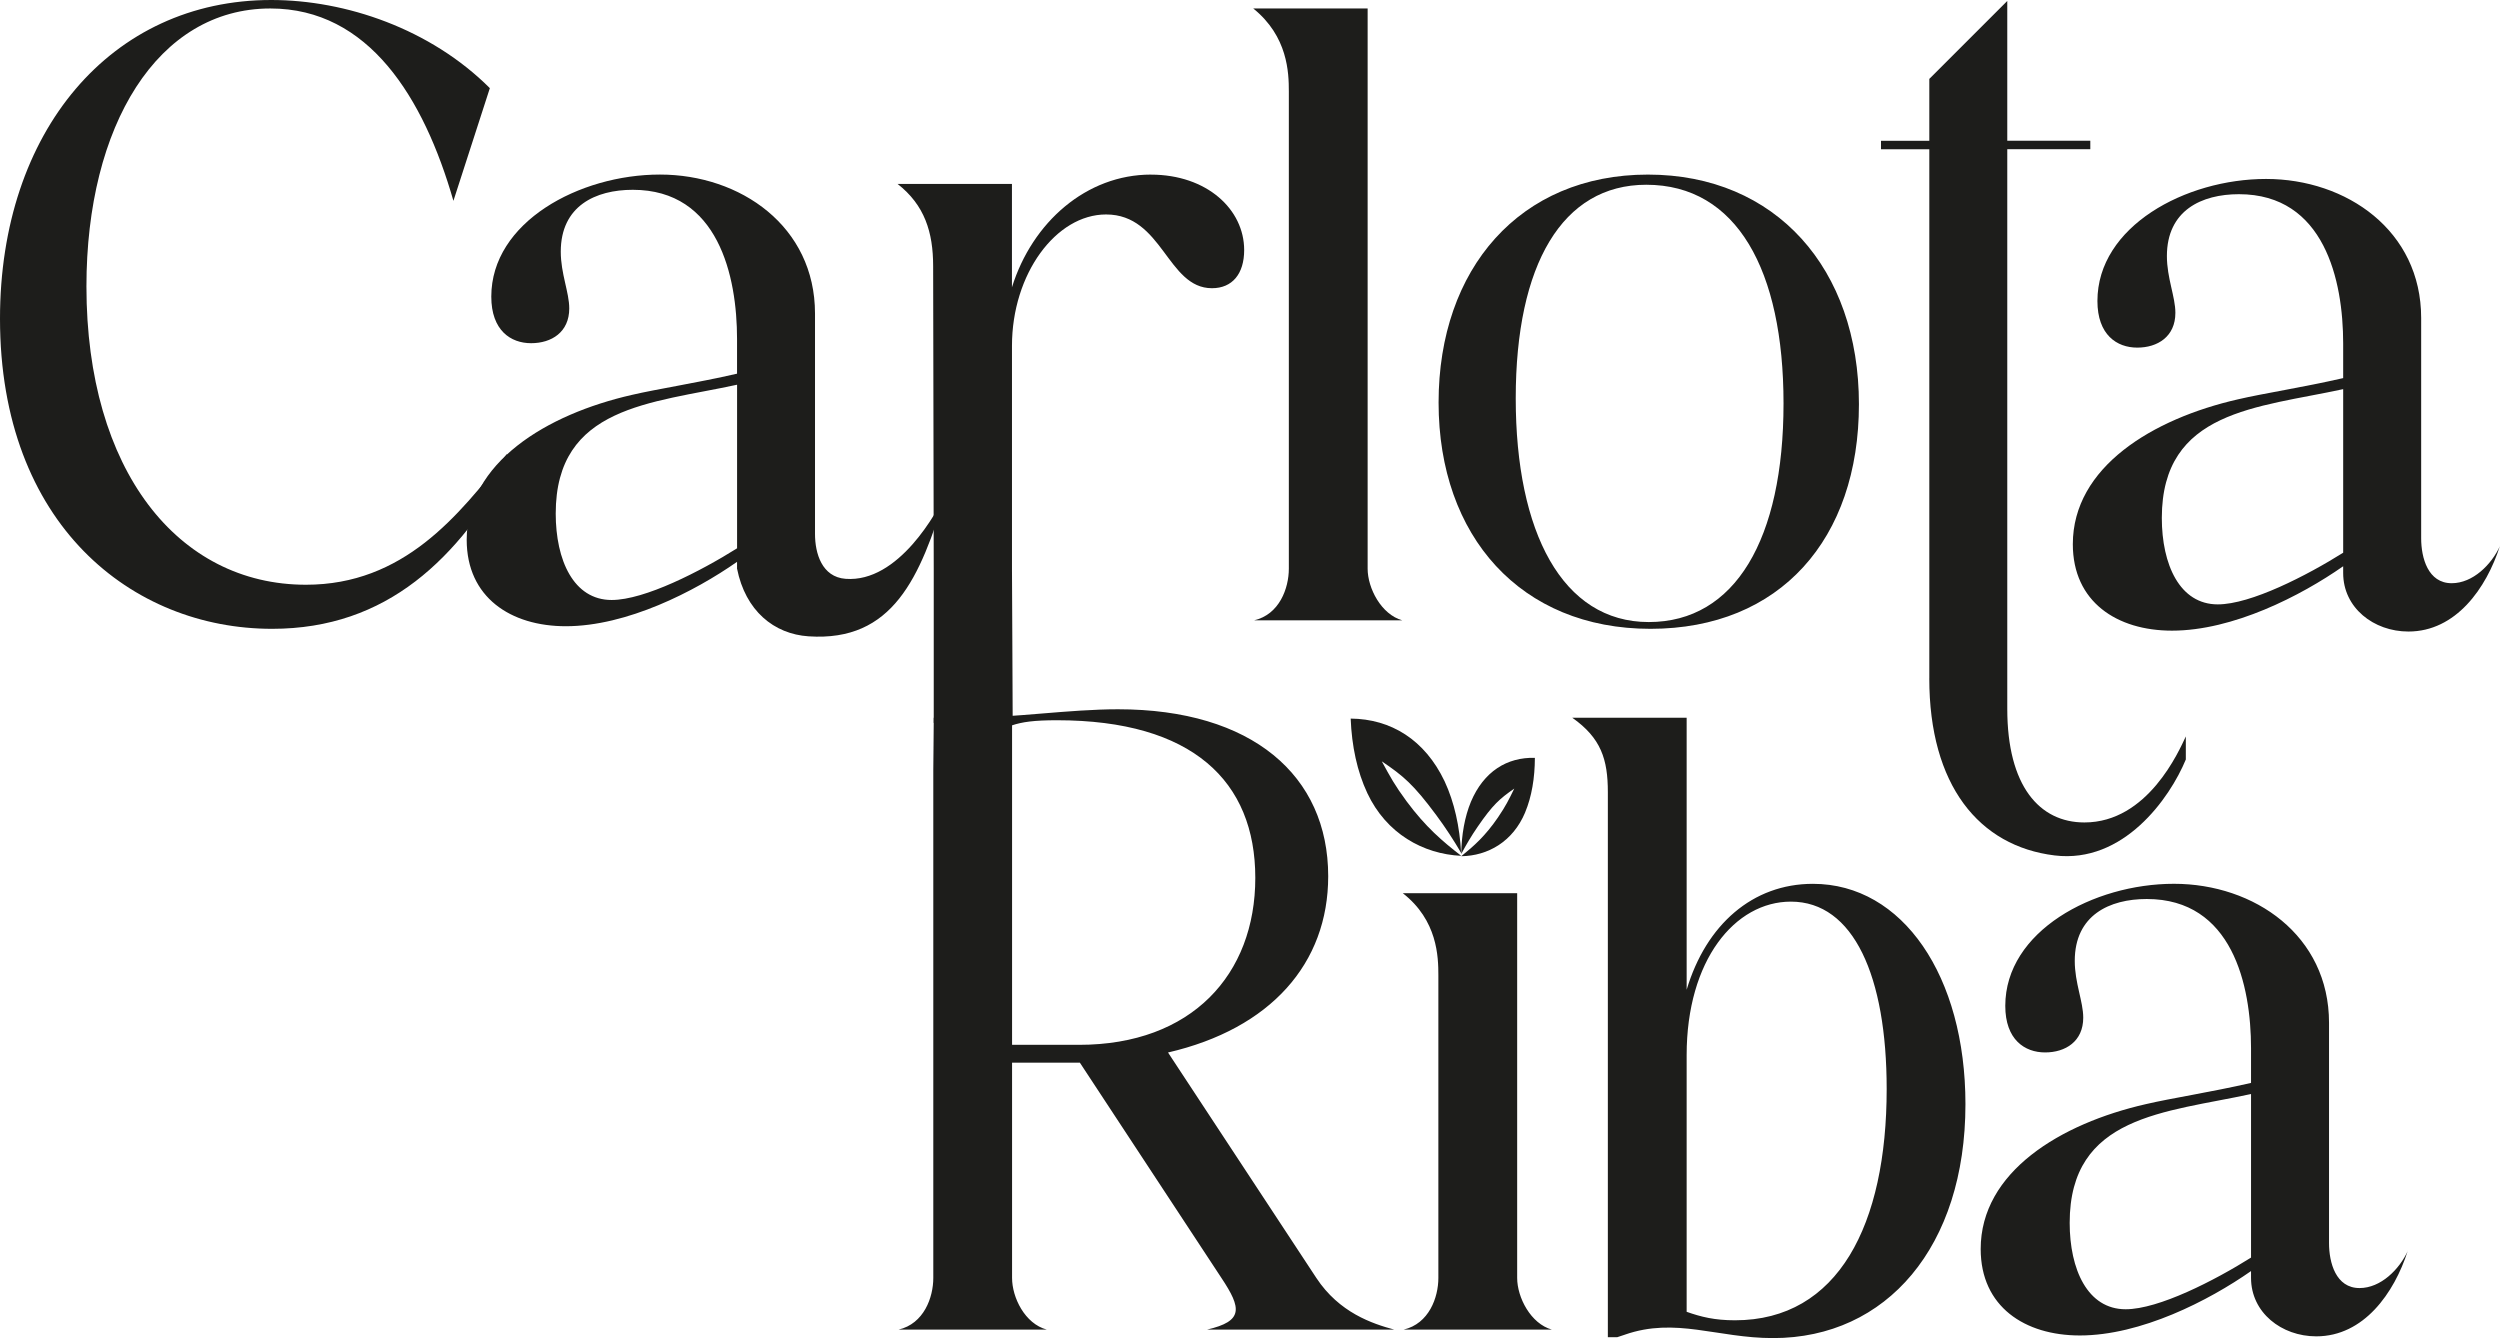 <svg xmlns="http://www.w3.org/2000/svg" xmlns:xlink="http://www.w3.org/1999/xlink" id="Capa_2" data-name="Capa 2" viewBox="0 0 802.02 429.26"><defs><style> .cls-1 { fill: none; } .cls-1, .cls-2 { stroke-width: 0px; } .cls-3 { clip-path: url(#clippath); } .cls-2 { fill: #1d1d1b; } </style><clipPath id="clippath"><rect class="cls-1" width="802.02" height="429.26"></rect></clipPath></defs><g id="Capa_1-2" data-name="Capa 1"><g class="cls-3"><path class="cls-2" d="M157.15,28.28C138.11,9.25,110.93,0,87,0,35.62,0,0,42.14,0,102.23,0,168.29,42.41,201.73,87.27,201.73c36.98,0,59.81-22.56,77.21-53.83l-1.9-2.18c-15.49,19.85-33.17,41.87-64.43,41.87-41.06,0-70.42-36.7-70.42-95.7C27.73,40.24,50.57,2.72,86.73,2.72c31.54,0,49.21,28.55,58.73,61.71l11.69-36.16Z"></path><path class="cls-2" d="M236.46,175.9c-11.69,7.34-29.63,16.58-40.24,16.58-12.23,0-17.94-12.78-17.94-27.73,0-34.53,30.72-35.34,58.18-41.33v52.47ZM303.44,158.18c-2.72,5.98-15.19,28.83-32.19,27.51-7.59-.59-9.79-8.16-9.79-14.41v-70.69c0-28-23.92-44.59-49.75-44.59s-54.1,15.23-54.1,39.15c0,10.88,6.25,14.95,12.78,14.95s12.23-3.53,12.23-11.14c0-5.17-2.72-11.15-2.72-18.22,0-14.68,11.15-19.85,23.11-19.85,27.46,0,33.44,27.73,33.44,47.85v11.14c-13.05,2.99-25.56,4.9-33.71,6.8-27.46,6.25-53.02,21.75-53.02,46.49,0,18.49,14.14,27.73,31.81,27.73,19.57,0,41.33-11.15,54.92-20.66v2.18c2.7,13.54,11.84,20.98,22.96,21.72,26.96,1.79,35.84-18.7,44.02-45.97"></path><path class="cls-2" d="M369.23,56.01c-20.66,0-38.06,15.22-44.59,36.16v-33.17h-36.7c8.7,6.8,11.42,15.5,11.42,26.38l.19,97.28v49.25h25.33c0-10.45-.23-42.67-.23-49.46v-71.51c0-23.11,14.14-42.14,30.18-42.14,18.22,0,19.57,23.66,33.98,23.66,6.53,0,10.33-4.62,10.33-12.24,0-13.05-11.96-24.2-29.91-24.2"></path><path class="cls-2" d="M449.9,199.02c-6.8-1.9-11.15-10.33-11.15-16.58V2.72h-36.7c11.14,8.97,11.42,20.66,11.42,26.64v153.07c0,6.25-2.99,14.68-11.14,16.58h47.58Z"></path><path class="cls-2" d="M572.17,129.42c0,43.5-15.5,70.14-43.23,70.14s-42.68-28.82-42.68-71.78,14.95-68.51,41.87-68.51c29.09,0,44.04,27.46,44.04,70.14M596.36,129.69c0-43.5-26.64-73.68-67.7-73.68s-67.15,30.17-67.15,73.13,26.38,72.59,67.97,72.59,66.88-28.82,66.88-72.05"></path><path class="cls-2" d="M772.46,401.26c-2.72,5.98-8.7,11.96-15.5,11.96-7.61,0-9.79-8.15-9.79-14.41v-70.69c0-28-23.92-44.59-49.75-44.59s-54.11,15.22-54.11,39.15c0,10.87,6.25,14.95,12.78,14.95s12.23-3.53,12.23-11.15c0-5.16-2.72-11.14-2.72-18.22,0-14.68,11.15-19.85,23.11-19.85,27.46,0,33.44,27.73,33.44,47.85v11.15c-13.05,2.99-25.56,4.89-33.71,6.8-27.46,6.25-53.02,21.75-53.02,46.49,0,18.49,14.14,27.73,31.81,27.73,19.57,0,41.32-11.15,54.92-20.66v2.18c0,11.15,9.79,18.76,20.93,18.76,15.23,0,25.01-13.87,29.36-27.46M722.16,403.44c-11.69,7.34-29.63,16.58-40.24,16.58-12.23,0-17.95-12.78-17.95-27.73,0-34.53,30.72-35.34,58.18-41.32v52.47ZM521.24,428.18c16.31-5.71,29.63,1.09,47.58,1.09,36.43,0,61.71-29.36,61.71-75.04,0-41.05-20.12-70.69-48.93-70.69-19.31,0-34.26,13.05-40.51,33.98v-87.27h-36.7c9.24,6.53,11.42,13.32,11.42,23.92v174.82h2.99l2.45-.81ZM541.09,420.84v-82.38c0-30.45,15.5-49.21,33.44-49.21,20.12,0,30.73,23.93,30.73,60.09,0,43.5-15.5,74.22-48.67,74.22-6.53,0-10.88-1.09-15.5-2.72M497.86,426.55c-6.8-1.9-11.14-10.33-11.14-16.58v-123.43h-36.7c11.15,8.7,11.42,20.39,11.42,26.37v97.06c0,6.25-2.99,14.68-11.15,16.58h47.58ZM335.83,426.55c-7.07-1.9-11.15-10.33-11.15-16.58v-69.06h21.75l45.41,69.06c6.52,9.79,7.07,13.87-4.62,16.58h60.08c-7.07-1.9-17.67-5.44-25.01-16.58l-47.58-72.32c32.9-7.61,51.39-28.55,51.39-56.55,0-32.35-24.47-53.56-67.42-53.56-15.5,0-33.44,2.72-48.4,2.72h-10.72c0,7.41-.15,10.33-.15,16.58v163.13c0,6.25-2.99,14.68-11.15,16.58h47.58ZM324.68,335.19v-102.5c3.26-1.09,7.07-1.63,14.41-1.63,43.5,0,63.62,19.58,63.62,50.57s-20.39,53.56-56.55,53.56h-21.48Z"></path><path class="cls-2" d="M802.02,175.14c-2.72,5.98-8.7,11.96-15.5,11.96-7.61,0-9.79-8.15-9.79-14.41v-70.69c0-28-23.93-44.59-49.76-44.59s-54.1,15.22-54.1,39.15c0,10.88,6.25,14.96,12.78,14.96s12.23-3.54,12.23-11.15c0-5.16-2.72-11.15-2.72-18.22,0-14.68,11.15-19.85,23.11-19.85,27.46,0,33.44,27.73,33.44,47.85v11.15c-13.05,2.99-25.56,4.89-33.71,6.8-27.46,6.25-53.02,21.75-53.02,46.49,0,18.49,14.14,27.73,31.81,27.73,19.57,0,41.32-11.15,54.92-20.66v2.18c0,11.15,9.79,18.76,20.93,18.76,15.22,0,25.01-13.87,29.36-27.46M751.72,177.31c-11.69,7.34-29.64,16.58-40.24,16.58-12.23,0-17.95-12.78-17.95-27.73,0-34.53,30.72-35.34,58.18-41.32v52.47Z"></path><path class="cls-2" d="M618.93,217.63c0,34.26,15.93,53.84,40.22,56.8,22.07,2.69,36.91-18.27,42.08-30.78v-7.4c-2.18,4.62-12.15,27.6-32.54,27.6-14.41,0-24.74-11.69-24.74-36.43V47.87h26.64v-2.72h-26.64V.3l-25.01,25.01v19.85h-15.5v2.72h15.5v169.76Z"></path><path class="cls-2" d="M489.28,260.63c-3.93,9.39-11.97,13.94-20.5,14.05,4.1-3.3,7.7-6.48,11.81-12.48,2.48-3.65,3.41-5.56,5.2-9.22-4.68,3.26-6.91,5.2-11.74,12.24-1.99,2.89-3.73,5.84-5.28,8.75.11-6.18,1.1-11.89,3.11-16.75,4.1-9.71,11.56-14.34,20.52-14.1-.02,6.49-1.02,12.46-3.13,17.51"></path><path class="cls-2" d="M438.66,254.47c6.1,12.95,17.87,19.52,30.12,20.09-6.04-4.68-11.37-9.19-17.57-17.54-3.74-5.08-5.17-7.72-7.92-12.78,6.88,4.65,10.17,7.41,17.44,17.21,2.99,4.02,5.64,8.12,8.01,12.16-.46-8.41-2.16-16.21-5.28-22.92-6.36-13.4-17.28-20.05-30.15-20.16.34,8.82,2.08,16.98,5.35,23.94"></path></g></g></svg>